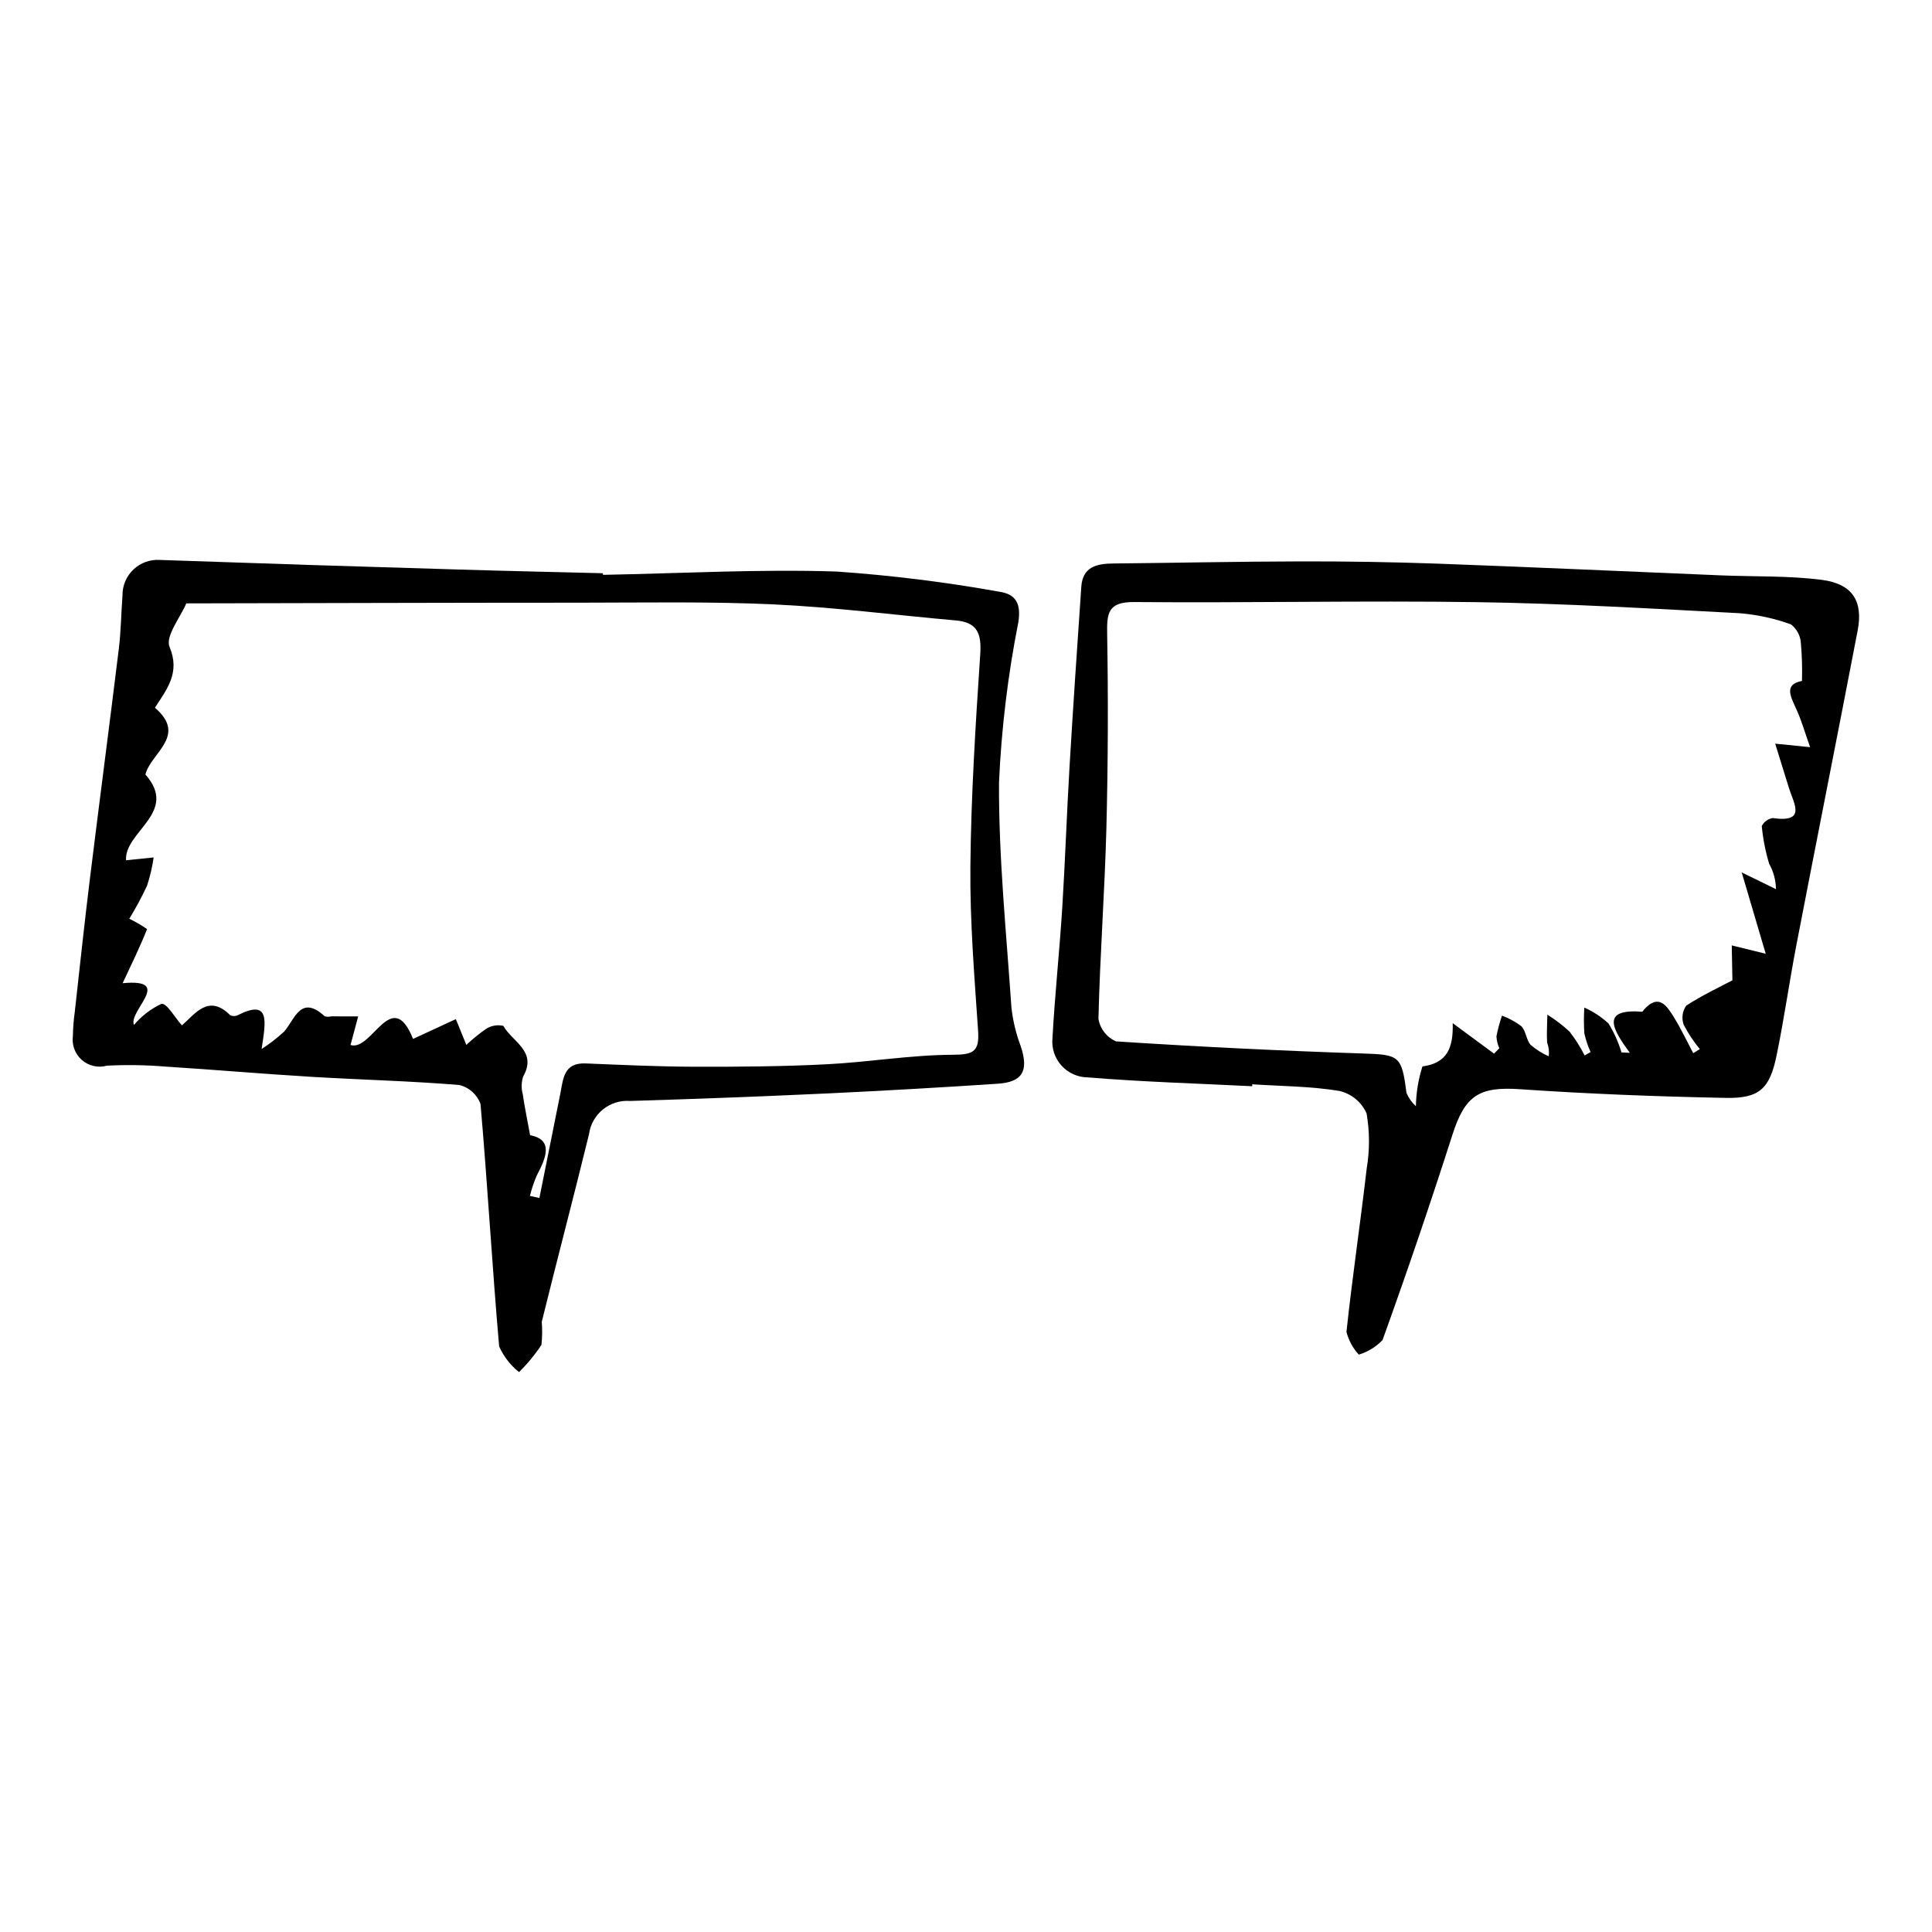<?xml version="1.0" encoding="UTF-8"?>
<!-- Uploaded to: ICON Repo, www.svgrepo.com, Generator: ICON Repo Mixer Tools -->
<svg fill="#000000" width="800px" height="800px" version="1.1" viewBox="144 144 512 512" xmlns="http://www.w3.org/2000/svg">
 <g>
  <path d="m303.79 296.34c20.625-0.383 41.273-1.543 61.863-0.879h0.004c14.469 1 28.871 2.785 43.148 5.348 4.383 0.625 5.848 3.141 5.062 8.09-2.769 14-4.484 28.191-5.121 42.449-0.109 19.898 1.945 39.812 3.297 59.707 0.395 3.496 1.223 6.926 2.465 10.215 2.148 6.465 0.547 9.488-6.106 9.93-14.895 0.988-29.797 1.84-44.707 2.551-17.562 0.816-35.133 1.488-52.711 2.016-5.391-0.41-10.168 3.453-10.891 8.812-4.059 16.598-8.43 33.121-12.52 49.715 0.16 2.031 0.133 4.07-0.078 6.098-1.723 2.613-3.719 5.035-5.949 7.227-2.277-1.816-4.082-4.148-5.269-6.805-1.867-21.391-3.066-42.836-4.934-64.227-0.902-2.531-3.027-4.434-5.644-5.051-13.086-1.078-26.23-1.387-39.344-2.176-12.879-0.777-25.738-1.895-38.613-2.711v0.004c-5.129-0.426-10.281-0.5-15.422-0.234-2.332 0.645-4.832 0.066-6.644-1.531-1.816-1.602-2.699-4.008-2.352-6.402 0.027-2.09 0.191-4.18 0.484-6.25 1.305-11.699 2.547-23.41 3.984-35.094 2.516-20.445 5.211-40.871 7.711-61.32 0.566-4.641 0.602-9.344 0.957-14.012-0.035-2.602 1.016-5.098 2.906-6.887 1.887-1.793 4.438-2.707 7.035-2.531 26.453 0.926 52.914 1.773 79.375 2.547 12.66 0.383 25.328 0.652 37.992 0.973zm-36.199 124.57c1.707-1.625 3.547-3.106 5.5-4.426 1.309-0.727 2.84-0.949 4.301-0.621 2.301 4.199 9.082 6.715 5.25 13.426v-0.004c-0.488 1.52-0.527 3.148-0.102 4.691 0.461 3.258 1.145 6.488 1.945 10.867 6.148 1.188 4.359 5.75 1.758 10.695v-0.004c-0.754 1.746-1.359 3.551-1.812 5.394l2.516 0.551c1.844-9.207 3.688-18.41 5.535-27.613 0.781-3.867 0.832-8.285 6.707-8.047 9.598 0.391 19.199 0.848 28.805 0.875 11.664 0.031 23.348-0.055 34.992-0.645 11.18-0.562 22.324-2.477 33.488-2.523 5.477-0.023 7.106-0.828 6.731-6.348-0.984-14.508-2.184-29.051-2.043-43.566 0.18-18.715 1.355-37.434 2.606-56.121 0.367-5.465-0.633-8.555-6.477-9.07-16.082-1.418-32.133-3.5-48.242-4.25-17.105-0.797-34.27-0.457-51.406-0.453-34.902 0.004-69.809 0.117-104.27 0.184-1.547 3.688-5.609 8.691-4.438 11.516 2.871 6.902-0.68 11.145-3.875 16.137 8.652 7.43-1.035 11.887-2.523 17.688 8.91 10.102-5.621 15.105-5.133 22.734l7.316-0.746v0.004c-0.363 2.551-0.949 5.059-1.758 7.504-1.406 2.996-2.977 5.914-4.695 8.742 1.641 0.789 3.215 1.703 4.711 2.742-1.996 4.977-4.352 9.809-6.477 14.332 13.738-1.289 1.41 7.34 3.012 11.062h0.004c1.984-2.371 4.465-4.277 7.262-5.59 1.422-0.242 3.539 3.602 5.434 5.707 3.672-3.238 7.098-8.355 12.805-2.684h0.004c0.641 0.301 1.387 0.289 2.016-0.031 8.621-4.356 7.41 1.625 6.289 8.98h0.004c2.125-1.371 4.129-2.922 5.992-4.637 2.879-3.398 4.41-9.836 10.738-4.027 0.582 0.152 1.191 0.152 1.773 0.004 2.359 0.004 4.723 0.008 7.086 0.02l-2.027 7.574c5.68 1.812 10.91-15.723 16.574-1.613 4.07-1.883 7.703-3.562 11.332-5.242z"/>
  <path d="m475.83 431.86c-14.531-0.727-29.086-1.145-43.578-2.344-2.66-0.023-5.188-1.16-6.965-3.141-1.773-1.977-2.637-4.613-2.371-7.258 0.625-11.48 1.859-22.93 2.582-34.41 0.789-12.539 1.199-25.102 1.945-37.641 0.941-15.863 2.023-31.719 3.113-47.574 0.367-5.332 4.137-6.125 8.516-6.164 16.621-0.16 33.238-0.52 49.859-0.555 11.969-0.023 23.938 0.172 35.906 0.594 25.098 0.918 50.188 2.074 75.281 3.113 8.891 0.367 17.859 0.062 26.652 1.184 8.141 1.039 11.02 5.652 9.539 13.371-5.328 27.746-10.855 55.453-16.207 83.195-1.895 9.824-3.273 19.746-5.301 29.543-1.809 8.742-4.539 11.348-13.422 11.18-18.203-0.352-36.414-1.059-54.574-2.301-10.777-0.738-14.551 1.605-17.895 12.066-5.844 18.242-12.016 36.383-18.527 54.414-1.73 1.805-3.894 3.133-6.289 3.856-1.566-1.703-2.688-3.769-3.266-6.012 1.535-14.438 3.691-28.809 5.352-43.234 0.828-4.859 0.82-9.824-0.023-14.684-1.34-3.019-4.031-5.231-7.258-5.957-7.57-1.242-15.344-1.254-23.035-1.75zm145.71-107.4c0.102-3.383 0-6.769-0.301-10.141-0.145-1.914-1.094-3.68-2.617-4.852-4.387-1.586-8.969-2.582-13.617-2.961-23.184-1.211-46.379-2.59-69.582-2.93-30.285-0.441-60.586 0.234-90.875-0.027-6.984-0.059-7.238 2.977-7.141 8.559 0.297 17.066 0.23 34.141-0.199 51.219-0.441 16.895-1.707 33.77-2.109 50.668v0.004c0.43 2.672 2.207 4.93 4.699 5.981 21.746 1.414 43.512 2.481 65.301 3.203 9.664 0.309 10.391 0.531 11.621 10.434v-0.004c0.578 1.348 1.43 2.559 2.504 3.555 0.062-3.586 0.648-7.144 1.738-10.559 6.438-0.852 8.215-4.758 8.02-11.461 4.324 3.188 7.644 5.633 10.961 8.082l1.387-1.438c-0.441-0.992-0.699-2.059-0.758-3.141 0.363-1.863 0.855-3.699 1.469-5.496 1.844 0.672 3.578 1.617 5.137 2.809 1.227 1.258 1.285 3.621 2.473 4.953 1.441 1.23 3.047 2.246 4.777 3.019 0.164-1.238 0.012-2.496-0.434-3.664-0.129-2.453 0.027-4.922 0.074-7.383h-0.004c2.106 1.32 4.086 2.832 5.91 4.523 1.516 1.969 2.844 4.074 3.969 6.293l1.574-0.898c-0.723-1.594-1.273-3.258-1.652-4.965-0.148-2.273-0.148-4.555-0.004-6.828 2.336 1.047 4.488 2.457 6.383 4.176 1.488 2.402 2.652 4.988 3.461 7.699l2.211 0.121c-4.41-6.074-8.023-11.793 3.305-10.883 0.172-0.148 0.312-0.328 0.414-0.531 3.938-4.434 6.078-1.074 7.988 2.016 1.883 3.047 3.414 6.316 5.098 9.488l1.762-1.086-0.004 0.004c-1.668-1.996-3.109-4.168-4.297-6.484-0.598-1.691-0.34-3.566 0.691-5.035 4.25-2.769 8.891-4.938 12.23-6.707l-0.168-9.25 9 2.215c-1.949-6.602-3.871-13.105-6.367-21.562 4.16 2.039 6.621 3.242 9.082 4.445v0.004c-0.035-2.359-0.656-4.672-1.805-6.734-0.984-3.254-1.641-6.602-1.957-9.988 0.562-1.152 1.66-1.949 2.93-2.125 9.035 1.301 5.527-3.902 4.269-7.969-1.113-3.594-2.231-7.184-3.644-11.75l9.254 0.93c-1.359-3.828-2.25-6.981-3.59-9.934-1.562-3.445-3.461-6.699 1.434-7.613z"/>
 </g>
</svg>